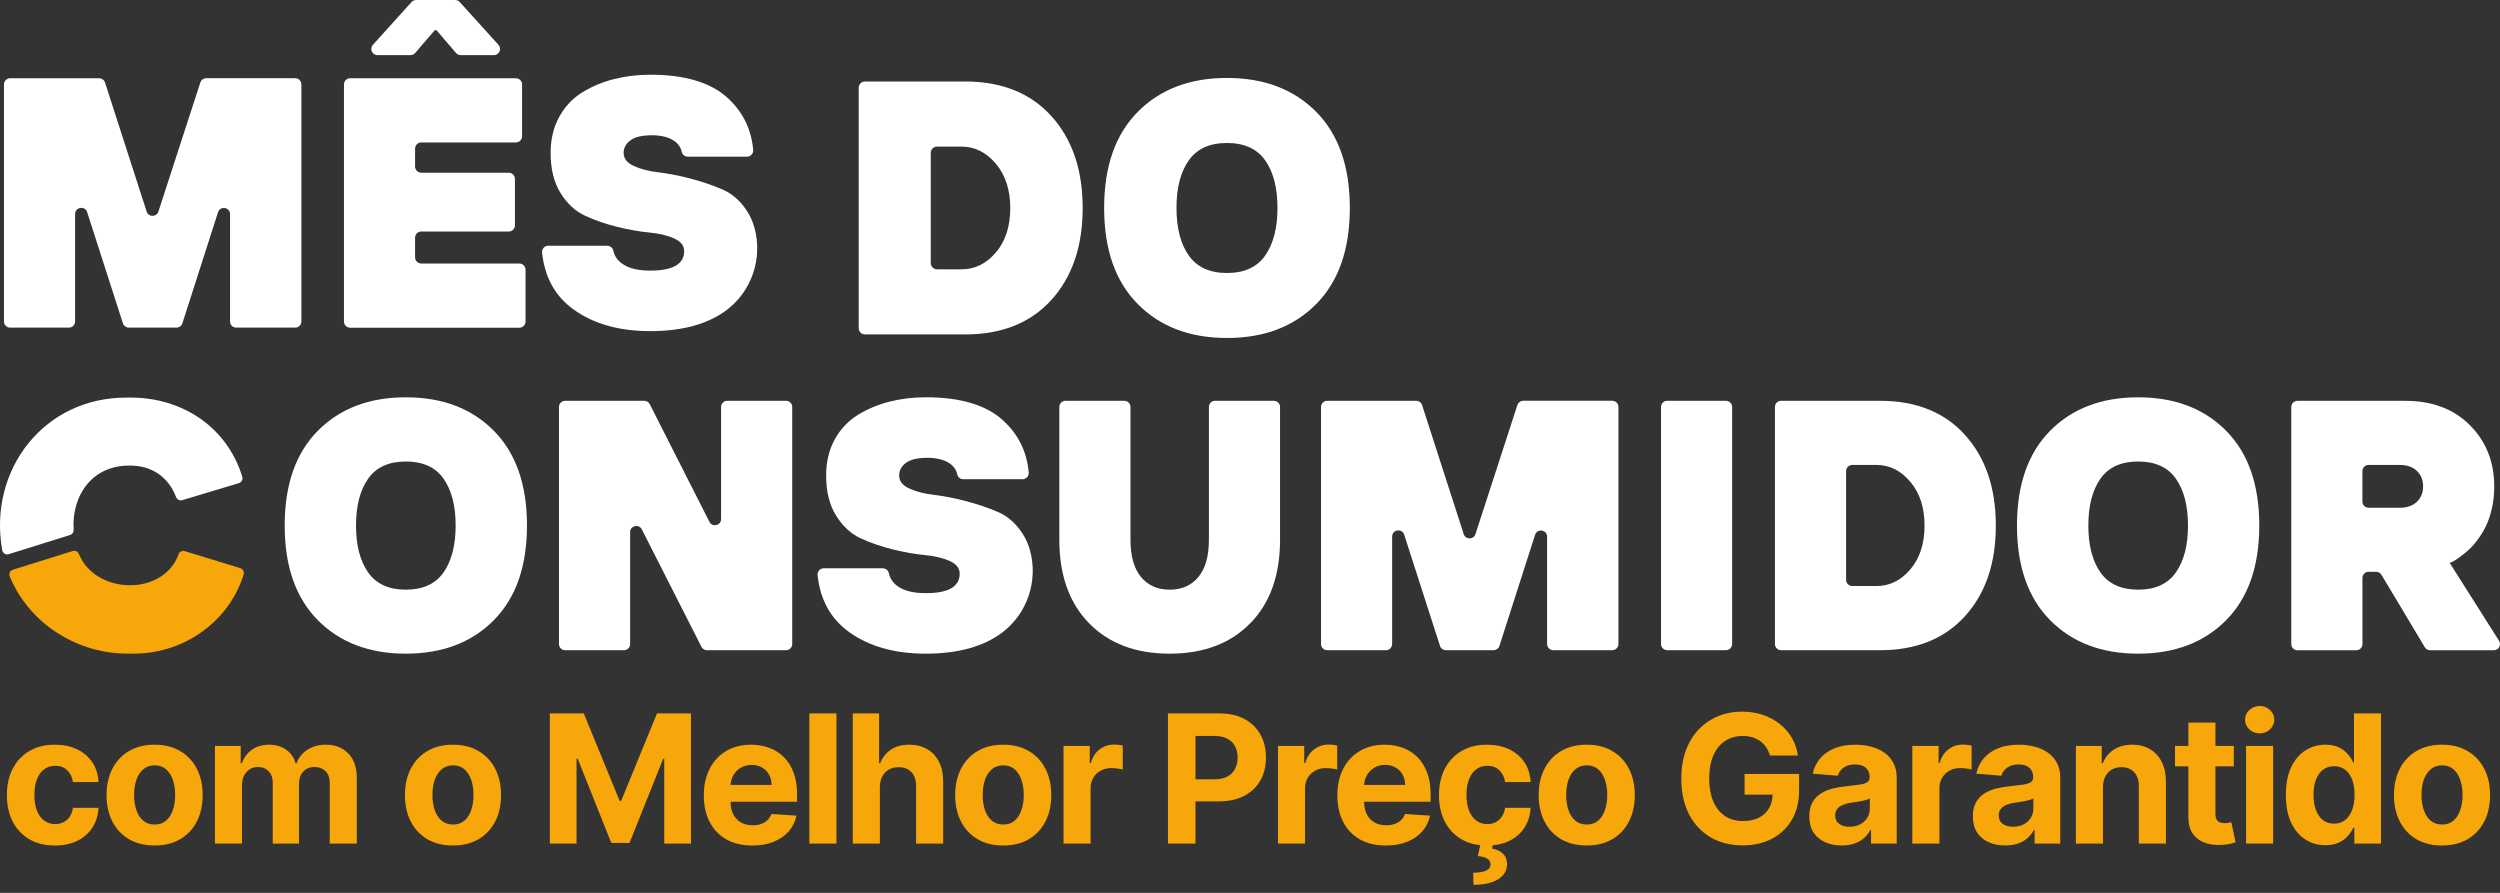 <svg width="280" height="100" viewBox="0 0 280 100" fill="none" xmlns="http://www.w3.org/2000/svg">
<rect x="0" y="0" width="280" height="100" fill="#333333" stroke="none"/>
<g clip-path="url(#clip0_47_3464)">
<path d="M0.445 36.007V9.456C0.445 9.074 0.755 8.764 1.137 8.764H11.105C11.403 8.764 11.671 8.959 11.762 9.242L16.425 23.697C16.632 24.335 17.534 24.335 17.74 23.697L22.438 9.238C22.529 8.955 22.797 8.76 23.095 8.76H33.063C33.445 8.76 33.755 9.07 33.755 9.452V36.004C33.755 36.386 33.445 36.695 33.063 36.695H26.458C26.076 36.695 25.766 36.386 25.766 36.004V23.987C25.766 23.2 24.658 23.024 24.417 23.777L20.427 36.214C20.335 36.5 20.068 36.695 19.77 36.695H14.427C14.128 36.695 13.861 36.5 13.769 36.218L9.76 23.762C9.519 23.012 8.411 23.184 8.411 23.972V36.004C8.411 36.386 8.101 36.695 7.719 36.695H1.137C0.755 36.695 0.445 36.386 0.445 36.004V36.007Z" fill="white"/>
<path d="M38.524 36.007V9.456C38.524 9.073 38.834 8.764 39.216 8.764H57.78C58.162 8.764 58.471 9.073 58.471 9.456V15.261C58.471 15.643 58.162 15.953 57.78 15.953H47.181C46.799 15.953 46.489 16.263 46.489 16.645V18.651C46.489 19.034 46.799 19.343 47.181 19.343H56.981C57.363 19.343 57.673 19.653 57.673 20.035V25.237C57.673 25.619 57.363 25.929 56.981 25.929H47.181C46.799 25.929 46.489 26.238 46.489 26.62V28.822C46.489 29.204 46.799 29.514 47.181 29.514H58.17C58.552 29.514 58.861 29.823 58.861 30.206V36.011C58.861 36.393 58.552 36.703 58.17 36.703H39.216C38.834 36.703 38.524 36.393 38.524 36.011V36.007Z" fill="white"/>
<path d="M41.765 5.022L46.092 0.229C46.222 0.084 46.409 0 46.604 0H50.977C51.171 0 51.359 0.084 51.489 0.226L55.827 5.018C56.228 5.462 55.915 6.173 55.315 6.173H51.599C51.397 6.173 51.206 6.085 51.076 5.932L48.886 3.386H48.691L46.501 5.932C46.371 6.085 46.18 6.173 45.977 6.173H42.278C41.678 6.173 41.364 5.462 41.765 5.018V5.022Z" fill="white"/>
<path d="M72.827 37.085C69.345 37.085 66.483 36.279 64.239 34.662C62.179 33.179 61.005 31.058 60.711 28.294C60.669 27.886 60.986 27.523 61.399 27.523H67.984C68.317 27.523 68.627 27.74 68.692 28.069C68.818 28.673 69.158 29.17 69.72 29.56C70.442 30.06 71.474 30.309 72.827 30.309C75.357 30.309 76.626 29.582 76.626 28.126C76.626 27.515 76.252 27.041 75.506 26.705C74.761 26.368 73.832 26.146 72.731 26.043C71.627 25.94 70.431 25.73 69.139 25.409C67.847 25.092 66.647 24.679 65.546 24.171C64.442 23.662 63.52 22.814 62.779 21.617C62.037 20.421 61.67 18.93 61.67 17.138C61.67 15.594 61.995 14.237 62.645 13.068C63.295 11.898 64.166 10.985 65.256 10.319C66.345 9.658 67.53 9.169 68.81 8.848C70.091 8.531 71.428 8.37 72.831 8.37C76.714 8.37 79.6 9.234 81.488 10.962C83.196 12.525 84.152 14.466 84.358 16.794C84.392 17.199 84.071 17.547 83.666 17.547H77.028C76.71 17.547 76.427 17.333 76.359 17.023C76.248 16.504 75.961 16.087 75.495 15.774C74.883 15.357 74.062 15.151 73.022 15.151C71.906 15.151 71.096 15.342 70.595 15.724C70.094 16.106 69.846 16.576 69.846 17.134C69.846 17.746 70.217 18.224 70.954 18.575C71.696 18.927 72.617 19.168 73.721 19.297C74.826 19.427 76.022 19.66 77.314 19.997C78.606 20.333 79.802 20.742 80.907 21.216C82.011 21.69 82.936 22.504 83.682 23.662C84.045 24.22 84.316 24.843 84.503 25.523C85.432 28.91 84.205 32.59 81.404 34.708C79.305 36.294 76.447 37.085 72.823 37.085H72.827Z" fill="white"/>
<path d="M117.75 13.002C115.415 10.422 112.199 9.129 108.103 9.129H96.876C96.491 9.129 96.177 9.443 96.177 9.828V36.756C96.177 37.14 96.491 37.455 96.876 37.455H108.103C112.199 37.455 115.415 36.169 117.75 33.596C120.085 31.023 121.259 27.591 121.259 23.306C121.259 19.02 120.092 15.588 117.75 13.002ZM111.542 28.269C110.466 29.535 109.186 30.164 107.697 30.164H104.943C104.559 30.164 104.244 29.849 104.244 29.465V17.119C104.244 16.735 104.559 16.42 104.943 16.42H107.697C109.172 16.42 110.452 17.056 111.528 18.328C112.605 19.601 113.15 21.258 113.15 23.306C113.15 25.354 112.612 27.011 111.542 28.276V28.269Z" fill="white"/>
<path d="M147.419 12.533C144.909 9.995 141.581 8.73 137.422 8.73C133.262 8.73 129.935 9.995 127.425 12.533C124.916 15.071 123.664 18.65 123.664 23.292C123.664 27.934 124.916 31.513 127.425 34.05C129.935 36.588 133.262 37.853 137.422 37.853C141.581 37.853 144.909 36.588 147.419 34.05C149.928 31.513 151.18 27.934 151.18 23.292C151.18 18.65 149.928 15.071 147.419 12.533ZM141.707 28.612C140.791 29.919 139.365 30.576 137.422 30.576C135.478 30.576 134.052 29.919 133.137 28.612C132.221 27.304 131.766 25.529 131.766 23.285C131.766 21.041 132.221 19.272 133.137 17.972C134.052 16.665 135.478 16.015 137.422 16.015C139.365 16.015 140.791 16.665 141.707 17.972C142.623 19.272 143.077 21.048 143.077 23.285C143.077 25.522 142.623 27.297 141.707 28.612Z" fill="white"/>
<path d="M55.31 48.248C52.837 45.749 49.55 44.499 45.453 44.499C41.356 44.499 38.073 45.749 35.596 48.248C33.123 50.748 31.885 54.283 31.885 58.855C31.885 63.426 33.123 66.961 35.596 69.461C38.069 71.96 41.356 73.21 45.453 73.21C49.55 73.21 52.833 71.96 55.31 69.461C57.783 66.961 59.021 63.426 59.021 58.855C59.021 54.283 57.783 50.748 55.31 48.248ZM49.68 64.106C48.778 65.398 47.368 66.044 45.453 66.044C43.538 66.044 42.128 65.398 41.226 64.106C40.324 62.814 39.873 61.064 39.873 58.858C39.873 56.653 40.324 54.903 41.226 53.618C42.128 52.334 43.538 51.688 45.453 51.688C47.368 51.688 48.778 52.331 49.68 53.618C50.582 54.903 51.033 56.649 51.033 58.858C51.033 61.068 50.582 62.814 49.68 64.106Z" fill="white"/>
<path d="M62.606 72.132V45.581C62.606 45.199 62.916 44.889 63.298 44.889H72.158C72.418 44.889 72.654 45.034 72.773 45.267L79.454 58.442C79.782 59.092 80.761 58.855 80.761 58.129V45.581C80.761 45.199 81.07 44.889 81.453 44.889H88.038C88.42 44.889 88.73 45.199 88.73 45.581V72.132C88.73 72.515 88.42 72.824 88.038 72.824H79.179C78.919 72.824 78.682 72.679 78.563 72.446L71.882 59.287C71.554 58.641 70.575 58.874 70.575 59.6V72.132C70.575 72.515 70.266 72.824 69.883 72.824H63.298C62.916 72.824 62.606 72.515 62.606 72.132Z" fill="white"/>
<path d="M103.686 73.21C100.204 73.21 97.341 72.404 95.097 70.787C93.037 69.304 91.864 67.183 91.57 64.419C91.528 64.011 91.845 63.648 92.258 63.648H98.843C99.175 63.648 99.485 63.865 99.55 64.194C99.676 64.798 100.016 65.295 100.578 65.685C101.301 66.185 102.333 66.434 103.686 66.434C106.216 66.434 107.485 65.708 107.485 64.251C107.485 63.64 107.11 63.166 106.365 62.83C105.619 62.493 104.691 62.272 103.59 62.168C102.485 62.065 101.289 61.855 99.997 61.534C98.705 61.217 97.505 60.804 96.404 60.296C95.3 59.787 94.379 58.939 93.637 57.742C92.896 56.546 92.529 55.056 92.529 53.263C92.529 51.719 92.854 50.362 93.504 49.193C94.153 48.023 95.025 47.11 96.114 46.444C97.203 45.783 98.388 45.294 99.668 44.973C100.949 44.656 102.287 44.495 103.689 44.495C107.573 44.495 110.458 45.359 112.346 47.087C114.055 48.65 115.01 50.591 115.217 52.919C115.251 53.324 114.93 53.672 114.525 53.672H107.886C107.569 53.672 107.286 53.458 107.217 53.148C107.106 52.629 106.82 52.212 106.353 51.899C105.742 51.482 104.92 51.276 103.88 51.276C102.764 51.276 101.954 51.467 101.453 51.849C100.953 52.231 100.704 52.701 100.704 53.259C100.704 53.871 101.075 54.349 101.813 54.7C102.554 55.052 103.475 55.292 104.58 55.422C105.684 55.552 106.881 55.786 108.173 56.122C109.464 56.458 110.661 56.867 111.765 57.341C112.87 57.815 113.795 58.629 114.54 59.787C114.903 60.345 115.175 60.968 115.362 61.649C116.291 65.035 115.064 68.716 112.262 70.833C110.164 72.419 107.305 73.21 103.682 73.21H103.686Z" fill="white"/>
<path d="M140.029 69.801C137.809 72.075 134.801 73.21 131.002 73.21C127.203 73.21 124.195 72.075 121.974 69.801C119.753 67.527 118.645 64.412 118.645 60.452V45.581C118.645 45.199 118.955 44.889 119.337 44.889H125.922C126.304 44.889 126.614 45.199 126.614 45.581V60.452C126.614 62.283 127.008 63.674 127.791 64.622C128.578 65.57 129.649 66.044 131.005 66.044C132.362 66.044 133.432 65.57 134.22 64.622C135.007 63.674 135.397 62.283 135.397 60.452V45.581C135.397 45.199 135.707 44.889 136.089 44.889H142.674C143.056 44.889 143.366 45.199 143.366 45.581V60.452C143.366 64.412 142.258 67.531 140.037 69.801H140.029Z" fill="white"/>
<path d="M147.956 72.132V45.581C147.956 45.199 148.266 44.889 148.648 44.889H158.616C158.914 44.889 159.181 45.084 159.273 45.367L163.936 59.822C164.142 60.46 165.044 60.46 165.251 59.822L169.948 45.363C170.04 45.08 170.307 44.885 170.605 44.885H180.573C180.955 44.885 181.265 45.195 181.265 45.577V72.129C181.265 72.511 180.955 72.82 180.573 72.82H173.969C173.587 72.82 173.277 72.511 173.277 72.129V60.112C173.277 59.325 172.169 59.149 171.928 59.902L167.938 72.339C167.846 72.625 167.578 72.82 167.28 72.82H161.937C161.639 72.82 161.371 72.625 161.28 72.343L157.27 59.887C157.029 59.138 155.921 59.309 155.921 60.097V72.129C155.921 72.511 155.611 72.82 155.229 72.82H148.644C148.262 72.82 147.952 72.511 147.952 72.129L147.956 72.132Z" fill="white"/>
<path d="M193.308 44.889H186.727C186.345 44.889 186.035 45.199 186.035 45.581V72.129C186.035 72.511 186.345 72.82 186.727 72.82H193.308C193.69 72.82 194 72.511 194 72.129V45.581C194 45.199 193.69 44.889 193.308 44.889Z" fill="white"/>
<path d="M220.074 48.707C217.769 46.162 214.597 44.889 210.557 44.889H199.485C199.102 44.889 198.793 45.199 198.793 45.581V72.132C198.793 72.515 199.102 72.824 199.485 72.824H210.557C214.597 72.824 217.765 71.555 220.074 69.017C222.379 66.48 223.533 63.097 223.533 58.87C223.533 54.643 222.379 51.257 220.074 48.711V48.707ZM213.959 63.766C212.9 65.012 211.639 65.635 210.171 65.635H207.454C207.071 65.635 206.762 65.325 206.762 64.943V52.766C206.762 52.384 207.071 52.074 207.454 52.074H210.171C211.623 52.074 212.885 52.701 213.951 53.955C215.017 55.209 215.549 56.844 215.549 58.862C215.549 60.88 215.021 62.516 213.962 63.762L213.959 63.766Z" fill="white"/>
<path d="M249.328 48.248C246.855 45.749 243.568 44.499 239.471 44.499C235.373 44.499 232.09 45.749 229.614 48.248C227.141 50.748 225.902 54.283 225.902 58.855C225.902 63.426 227.141 66.961 229.614 69.461C232.087 71.96 235.373 73.21 239.471 73.21C243.568 73.21 246.851 71.96 249.328 69.461C251.801 66.961 253.039 63.426 253.039 58.855C253.039 54.283 251.801 50.748 249.328 48.248ZM243.702 64.106C242.8 65.398 241.389 66.044 239.474 66.044C237.56 66.044 236.149 65.398 235.247 64.106C234.345 62.814 233.894 61.064 233.894 58.858C233.894 56.653 234.345 54.903 235.247 53.618C236.149 52.334 237.56 51.688 239.474 51.688C241.389 51.688 242.8 52.331 243.702 53.618C244.604 54.903 245.055 56.649 245.055 58.858C245.055 61.068 244.604 62.814 243.702 64.106Z" fill="white"/>
<path d="M279.889 71.762L274.366 63.044L274.622 62.941C274.645 62.933 274.668 62.921 274.691 62.91C274.847 62.83 275.065 62.688 275.352 62.489C275.658 62.275 275.983 62.023 276.327 61.729C276.671 61.435 277.026 61.056 277.389 60.59C277.752 60.124 278.081 59.604 278.371 59.031C278.662 58.461 278.899 57.777 279.082 56.986C279.266 56.195 279.354 55.358 279.354 54.475C279.354 51.734 278.448 49.453 276.636 47.629C274.824 45.806 272.405 44.893 269.382 44.893H257.316C256.934 44.893 256.624 45.202 256.624 45.585V72.136C256.624 72.519 256.934 72.828 257.316 72.828H263.901C264.283 72.828 264.593 72.519 264.593 72.136V64.733C264.593 64.351 264.902 64.041 265.285 64.041H266.129C266.374 64.041 266.596 64.167 266.722 64.378L271.58 72.492C271.706 72.702 271.931 72.828 272.172 72.828H279.308C279.85 72.828 280.183 72.228 279.893 71.769L279.889 71.762ZM270.685 56.206C270.219 56.649 269.588 56.867 268.797 56.867H265.281C264.899 56.867 264.589 56.558 264.589 56.175V52.766C264.589 52.384 264.899 52.074 265.281 52.074H268.797C269.588 52.074 270.219 52.296 270.685 52.736C271.152 53.179 271.388 53.756 271.388 54.471C271.388 55.186 271.155 55.763 270.685 56.206Z" fill="white"/>
<path d="M26.756 54.108C27.054 54.02 27.222 53.703 27.134 53.405C25.483 47.924 20.442 44.4 14.284 44.534C4.943 44.431 -1.355 52.64 0.25 61.63C0.311 61.962 0.651 62.172 0.972 62.069C2.761 61.511 5.44 60.67 7.856 59.917C8.1 59.841 8.265 59.608 8.249 59.348C8.001 55.396 10.409 52.128 14.449 52.147C17.021 52.097 18.894 53.477 19.719 55.667C19.826 55.946 20.124 56.103 20.411 56.019L26.759 54.108H26.756Z" fill="white"/>
<path d="M20.006 62.065C18.309 66.797 10.711 66.636 8.826 62.031C8.716 61.763 8.414 61.63 8.138 61.717C5.264 62.612 2.776 63.391 1.438 63.808C1.125 63.907 0.961 64.255 1.087 64.561C3.273 69.839 8.689 73.313 14.552 73.206C20.518 73.367 25.651 69.641 27.291 64.335C27.382 64.037 27.214 63.724 26.916 63.632C25.575 63.223 22.043 62.142 20.694 61.729C20.411 61.641 20.101 61.786 20.002 62.065H20.006Z" fill="#F7A70A"/>
<path d="M273.507 94.697C272.401 94.697 271.445 94.462 270.638 93.992C269.836 93.518 269.216 92.858 268.78 92.013C268.343 91.163 268.125 90.178 268.125 89.058C268.125 87.929 268.343 86.942 268.78 86.097C269.216 85.247 269.836 84.587 270.638 84.118C271.445 83.643 272.401 83.406 273.507 83.406C274.613 83.406 275.567 83.643 276.369 84.118C277.176 84.587 277.798 85.247 278.234 86.097C278.671 86.942 278.889 87.929 278.889 89.058C278.889 90.178 278.671 91.163 278.234 92.013C277.798 92.858 277.176 93.518 276.369 93.992C275.567 94.462 274.613 94.697 273.507 94.697ZM273.521 92.348C274.024 92.348 274.444 92.205 274.781 91.92C275.118 91.631 275.372 91.237 275.543 90.739C275.719 90.24 275.807 89.673 275.807 89.037C275.807 88.401 275.719 87.834 275.543 87.335C275.372 86.837 275.118 86.443 274.781 86.154C274.444 85.864 274.024 85.719 273.521 85.719C273.013 85.719 272.586 85.864 272.24 86.154C271.898 86.443 271.639 86.837 271.464 87.335C271.293 87.834 271.207 88.401 271.207 89.037C271.207 89.673 271.293 90.24 271.464 90.739C271.639 91.237 271.898 91.631 272.24 91.92C272.586 92.205 273.013 92.348 273.521 92.348Z" fill="#F7A70A"/>
<path d="M260.452 94.661C259.621 94.661 258.869 94.448 258.195 94.021C257.526 93.589 256.994 92.955 256.6 92.12C256.211 91.28 256.016 90.25 256.016 89.03C256.016 87.777 256.218 86.735 256.621 85.904C257.025 85.069 257.561 84.445 258.23 84.032C258.904 83.614 259.642 83.406 260.444 83.406C261.057 83.406 261.567 83.51 261.975 83.719C262.388 83.923 262.72 84.179 262.972 84.488C263.228 84.791 263.423 85.091 263.556 85.385H263.648V79.903H266.674V94.483H263.684V92.732H263.556C263.413 93.036 263.212 93.337 262.951 93.636C262.694 93.93 262.36 94.175 261.947 94.37C261.539 94.564 261.04 94.661 260.452 94.661ZM261.413 92.248C261.902 92.248 262.315 92.115 262.652 91.849C262.993 91.579 263.254 91.201 263.435 90.717C263.62 90.233 263.712 89.666 263.712 89.016C263.712 88.365 263.622 87.801 263.442 87.321C263.261 86.842 263 86.472 262.659 86.211C262.317 85.95 261.902 85.819 261.413 85.819C260.914 85.819 260.494 85.954 260.153 86.225C259.811 86.495 259.552 86.87 259.377 87.35C259.201 87.829 259.113 88.384 259.113 89.016C259.113 89.652 259.201 90.214 259.377 90.703C259.557 91.187 259.816 91.567 260.153 91.842C260.494 92.113 260.914 92.248 261.413 92.248Z" fill="#F7A70A"/>
<path d="M251.561 94.483V83.548H254.594V94.483H251.561ZM253.085 82.138C252.634 82.138 252.247 81.989 251.924 81.69C251.606 81.386 251.447 81.023 251.447 80.6C251.447 80.183 251.606 79.825 251.924 79.525C252.247 79.222 252.634 79.07 253.085 79.07C253.535 79.07 253.92 79.222 254.238 79.525C254.561 79.825 254.722 80.183 254.722 80.6C254.722 81.023 254.561 81.386 254.238 81.69C253.92 81.989 253.535 82.138 253.085 82.138Z" fill="#F7A70A"/>
<path d="M250.187 83.548V85.826H243.601V83.548H250.187ZM245.096 80.928H248.129V91.123C248.129 91.403 248.172 91.621 248.257 91.778C248.343 91.93 248.462 92.037 248.613 92.098C248.77 92.16 248.95 92.191 249.154 92.191C249.297 92.191 249.439 92.179 249.582 92.155C249.724 92.127 249.833 92.106 249.909 92.091L250.386 94.348C250.234 94.396 250.021 94.45 249.745 94.512C249.47 94.578 249.136 94.619 248.742 94.633C248.011 94.661 247.37 94.564 246.819 94.341C246.273 94.118 245.849 93.772 245.545 93.302C245.241 92.832 245.092 92.238 245.096 91.522V80.928Z" fill="#F7A70A"/>
<path d="M235.533 88.161V94.483H232.5V83.548H235.391V85.477H235.519C235.761 84.841 236.167 84.338 236.736 83.968C237.306 83.593 237.996 83.406 238.808 83.406C239.567 83.406 240.229 83.572 240.794 83.904C241.359 84.236 241.798 84.711 242.111 85.328C242.425 85.94 242.581 86.671 242.581 87.521V94.483H239.548V88.062C239.553 87.392 239.382 86.87 239.036 86.495C238.689 86.116 238.212 85.926 237.605 85.926C237.197 85.926 236.836 86.014 236.523 86.189C236.214 86.365 235.972 86.621 235.796 86.958C235.626 87.29 235.538 87.692 235.533 88.161Z" fill="#F7A70A"/>
<path d="M224.59 94.69C223.893 94.69 223.271 94.569 222.725 94.327C222.179 94.08 221.747 93.717 221.429 93.237C221.116 92.753 220.959 92.151 220.959 91.429C220.959 90.822 221.071 90.311 221.294 89.898C221.517 89.486 221.821 89.153 222.205 88.902C222.59 88.65 223.026 88.46 223.515 88.332C224.009 88.204 224.526 88.114 225.067 88.062C225.703 87.995 226.216 87.933 226.605 87.877C226.994 87.815 227.277 87.725 227.452 87.606C227.628 87.487 227.716 87.312 227.716 87.079V87.037C227.716 86.586 227.573 86.237 227.289 85.99C227.009 85.743 226.61 85.62 226.092 85.62C225.547 85.62 225.112 85.741 224.79 85.983C224.467 86.22 224.253 86.519 224.149 86.88L221.344 86.652C221.486 85.987 221.766 85.413 222.184 84.929C222.602 84.44 223.14 84.065 223.8 83.804C224.465 83.538 225.233 83.406 226.107 83.406C226.714 83.406 227.296 83.477 227.851 83.619C228.411 83.761 228.907 83.982 229.339 84.281C229.776 84.58 230.12 84.965 230.371 85.435C230.623 85.9 230.749 86.457 230.749 87.108V94.483H227.872V92.967H227.787C227.611 93.309 227.376 93.61 227.082 93.871C226.788 94.127 226.434 94.329 226.021 94.476C225.608 94.619 225.131 94.69 224.59 94.69ZM225.459 92.597C225.905 92.597 226.299 92.509 226.641 92.333C226.982 92.153 227.251 91.911 227.445 91.607C227.64 91.303 227.737 90.959 227.737 90.575V89.414C227.642 89.476 227.512 89.533 227.346 89.585C227.184 89.633 227.001 89.678 226.797 89.721C226.593 89.758 226.389 89.794 226.185 89.827C225.981 89.856 225.796 89.882 225.63 89.906C225.274 89.958 224.963 90.041 224.697 90.155C224.431 90.269 224.225 90.423 224.078 90.618C223.931 90.807 223.857 91.045 223.857 91.329C223.857 91.742 224.006 92.058 224.305 92.276C224.609 92.49 224.994 92.597 225.459 92.597Z" fill="#F7A70A"/>
<path d="M214.183 94.483V83.548H217.124V85.456H217.237C217.437 84.777 217.771 84.265 218.241 83.918C218.711 83.567 219.252 83.391 219.865 83.391C220.016 83.391 220.18 83.401 220.356 83.42C220.531 83.439 220.686 83.465 220.819 83.498V86.189C220.676 86.147 220.479 86.109 220.228 86.075C219.976 86.042 219.746 86.025 219.537 86.025C219.091 86.025 218.692 86.123 218.341 86.317C217.995 86.507 217.719 86.773 217.515 87.115C217.316 87.457 217.216 87.85 217.216 88.297V94.483H214.183Z" fill="#F7A70A"/>
<path d="M206.273 94.69C205.576 94.69 204.954 94.569 204.408 94.327C203.862 94.08 203.43 93.717 203.112 93.237C202.799 92.753 202.642 92.151 202.642 91.429C202.642 90.822 202.754 90.311 202.977 89.898C203.2 89.486 203.504 89.153 203.888 88.902C204.273 88.65 204.709 88.46 205.198 88.332C205.692 88.204 206.209 88.114 206.75 88.062C207.386 87.995 207.899 87.933 208.288 87.877C208.677 87.815 208.96 87.725 209.135 87.606C209.311 87.487 209.399 87.312 209.399 87.079V87.037C209.399 86.586 209.256 86.237 208.972 85.99C208.692 85.743 208.293 85.62 207.776 85.62C207.23 85.62 206.795 85.741 206.473 85.983C206.15 86.22 205.936 86.519 205.832 86.88L203.027 86.652C203.169 85.987 203.449 85.413 203.867 84.929C204.285 84.44 204.823 84.065 205.483 83.804C206.148 83.538 206.917 83.406 207.79 83.406C208.397 83.406 208.979 83.477 209.534 83.619C210.094 83.761 210.59 83.982 211.022 84.281C211.459 84.58 211.803 84.965 212.054 85.435C212.306 85.9 212.432 86.457 212.432 87.108V94.483H209.555V92.967H209.47C209.294 93.309 209.059 93.61 208.765 93.871C208.471 94.127 208.117 94.329 207.704 94.476C207.291 94.619 206.814 94.69 206.273 94.69ZM207.142 92.597C207.588 92.597 207.982 92.509 208.324 92.333C208.666 92.153 208.934 91.911 209.128 91.607C209.323 91.303 209.42 90.959 209.42 90.575V89.414C209.325 89.476 209.195 89.533 209.029 89.585C208.867 89.633 208.685 89.678 208.48 89.721C208.276 89.758 208.072 89.794 207.868 89.827C207.664 89.856 207.479 89.882 207.313 89.906C206.957 89.958 206.646 90.041 206.38 90.155C206.114 90.269 205.908 90.423 205.761 90.618C205.614 90.807 205.54 91.045 205.54 91.329C205.54 91.742 205.69 92.058 205.989 92.276C206.292 92.49 206.677 92.597 207.142 92.597Z" fill="#F7A70A"/>
<path d="M198.23 84.616C198.13 84.269 197.99 83.963 197.81 83.698C197.63 83.427 197.409 83.199 197.148 83.014C196.892 82.824 196.597 82.679 196.265 82.58C195.938 82.48 195.574 82.43 195.176 82.43C194.431 82.43 193.776 82.615 193.211 82.986C192.651 83.356 192.214 83.894 191.901 84.602C191.588 85.304 191.431 86.163 191.431 87.179C191.431 88.195 191.585 89.058 191.894 89.77C192.202 90.482 192.639 91.026 193.204 91.401C193.768 91.771 194.435 91.956 195.204 91.956C195.902 91.956 196.498 91.833 196.991 91.586C197.49 91.334 197.869 90.981 198.13 90.525C198.396 90.069 198.529 89.531 198.529 88.909L199.156 89.001H195.396V86.68H201.498V88.517C201.498 89.799 201.227 90.9 200.686 91.821C200.145 92.737 199.4 93.444 198.451 93.942C197.501 94.436 196.415 94.683 195.19 94.683C193.823 94.683 192.622 94.381 191.588 93.779C190.553 93.171 189.746 92.31 189.167 91.194C188.593 90.074 188.305 88.745 188.305 87.207C188.305 86.025 188.476 84.972 188.818 84.046C189.165 83.116 189.649 82.328 190.27 81.683C190.892 81.037 191.616 80.546 192.442 80.209C193.268 79.872 194.162 79.703 195.126 79.703C195.952 79.703 196.721 79.825 197.433 80.067C198.145 80.304 198.776 80.641 199.326 81.078C199.882 81.514 200.335 82.034 200.686 82.637C201.037 83.235 201.263 83.894 201.363 84.616H198.23Z" fill="#F7A70A"/>
<path d="M177.713 94.697C176.607 94.697 175.651 94.462 174.844 93.992C174.042 93.518 173.423 92.858 172.986 92.013C172.549 91.163 172.331 90.178 172.331 89.058C172.331 87.929 172.549 86.942 172.986 86.097C173.423 85.247 174.042 84.587 174.844 84.118C175.651 83.643 176.607 83.406 177.713 83.406C178.819 83.406 179.773 83.643 180.575 84.118C181.382 84.587 182.004 85.247 182.441 86.097C182.877 86.942 183.096 87.929 183.096 89.058C183.096 90.178 182.877 91.163 182.441 92.013C182.004 92.858 181.382 93.518 180.575 93.992C179.773 94.462 178.819 94.697 177.713 94.697ZM177.727 92.348C178.231 92.348 178.651 92.205 178.988 91.92C179.325 91.631 179.578 91.237 179.749 90.739C179.925 90.24 180.013 89.673 180.013 89.037C180.013 88.401 179.925 87.834 179.749 87.335C179.578 86.837 179.325 86.443 178.988 86.154C178.651 85.864 178.231 85.719 177.727 85.719C177.22 85.719 176.792 85.864 176.446 86.154C176.104 86.443 175.846 86.837 175.67 87.335C175.499 87.834 175.414 88.401 175.414 89.037C175.414 89.673 175.499 90.24 175.67 90.739C175.846 91.237 176.104 91.631 176.446 91.92C176.792 92.205 177.22 92.348 177.727 92.348Z" fill="#F7A70A"/>
<path d="M166.548 94.697C165.428 94.697 164.464 94.46 163.657 93.985C162.855 93.506 162.238 92.841 161.806 91.992C161.379 91.142 161.166 90.164 161.166 89.058C161.166 87.938 161.382 86.956 161.814 86.111C162.25 85.261 162.87 84.599 163.672 84.125C164.474 83.645 165.428 83.406 166.534 83.406C167.488 83.406 168.323 83.579 169.04 83.925C169.756 84.272 170.324 84.758 170.741 85.385C171.159 86.011 171.389 86.747 171.432 87.592H168.57C168.489 87.046 168.276 86.607 167.929 86.275C167.587 85.938 167.139 85.769 166.584 85.769C166.114 85.769 165.703 85.897 165.352 86.154C165.005 86.405 164.735 86.773 164.54 87.257C164.346 87.741 164.248 88.328 164.248 89.016C164.248 89.713 164.343 90.307 164.533 90.796C164.728 91.284 165.001 91.657 165.352 91.913C165.703 92.17 166.114 92.298 166.584 92.298C166.93 92.298 167.241 92.227 167.516 92.084C167.796 91.942 168.026 91.735 168.207 91.465C168.392 91.189 168.513 90.86 168.57 90.475H171.432C171.384 91.311 171.157 92.046 170.748 92.682C170.345 93.314 169.787 93.807 169.075 94.163C168.363 94.519 167.521 94.697 166.548 94.697ZM165.836 94.427H167.231L167.118 95.046C167.606 95.122 168.005 95.305 168.314 95.594C168.627 95.884 168.786 96.278 168.791 96.776C168.795 97.483 168.468 98.046 167.808 98.463C167.148 98.886 166.223 99.097 165.032 99.097L165.003 97.744C165.601 97.744 166.069 97.671 166.406 97.523C166.747 97.381 166.925 97.158 166.94 96.854C166.949 96.565 166.837 96.344 166.605 96.192C166.372 96.04 166.009 95.933 165.516 95.872L165.836 94.427Z" fill="#F7A70A"/>
<path d="M155.21 94.697C154.085 94.697 153.117 94.469 152.305 94.014C151.498 93.553 150.877 92.903 150.44 92.063C150.003 91.218 149.785 90.219 149.785 89.066C149.785 87.941 150.003 86.953 150.44 86.104C150.877 85.254 151.491 84.592 152.284 84.118C153.081 83.643 154.016 83.406 155.089 83.406C155.81 83.406 156.482 83.522 157.104 83.754C157.73 83.982 158.276 84.326 158.741 84.787C159.211 85.247 159.577 85.826 159.838 86.524C160.099 87.217 160.229 88.028 160.229 88.959V89.792H150.995V87.912H157.374C157.374 87.475 157.279 87.089 157.09 86.752C156.9 86.415 156.636 86.151 156.299 85.961C155.967 85.767 155.58 85.669 155.139 85.669C154.678 85.669 154.27 85.776 153.914 85.99C153.563 86.199 153.288 86.481 153.088 86.837C152.889 87.188 152.787 87.58 152.782 88.012V89.799C152.782 90.34 152.882 90.807 153.081 91.201C153.285 91.595 153.573 91.899 153.943 92.113C154.313 92.326 154.752 92.433 155.26 92.433C155.597 92.433 155.905 92.386 156.185 92.291C156.465 92.196 156.705 92.053 156.904 91.864C157.104 91.674 157.256 91.441 157.36 91.166L160.165 91.351C160.023 92.025 159.731 92.613 159.29 93.117C158.853 93.615 158.288 94.004 157.595 94.284C156.907 94.559 156.112 94.697 155.21 94.697Z" fill="#F7A70A"/>
<path d="M143.134 94.483V83.548H146.074V85.456H146.188C146.387 84.777 146.722 84.265 147.192 83.918C147.662 83.567 148.203 83.391 148.815 83.391C148.967 83.391 149.131 83.401 149.306 83.42C149.482 83.439 149.636 83.465 149.769 83.498V86.189C149.627 86.147 149.43 86.109 149.178 86.075C148.926 86.042 148.696 86.025 148.487 86.025C148.041 86.025 147.643 86.123 147.291 86.317C146.945 86.507 146.67 86.773 146.465 87.115C146.266 87.457 146.166 87.85 146.166 88.297V94.483H143.134Z" fill="#F7A70A"/>
<path d="M130.811 94.483V79.903H136.564C137.67 79.903 138.612 80.114 139.39 80.536C140.169 80.954 140.762 81.535 141.17 82.281C141.583 83.021 141.79 83.875 141.79 84.844C141.79 85.812 141.581 86.666 141.163 87.407C140.745 88.147 140.14 88.724 139.348 89.137C138.56 89.55 137.606 89.756 136.486 89.756H132.819V87.286H135.987C136.581 87.286 137.069 87.184 137.454 86.98C137.843 86.771 138.133 86.484 138.322 86.118C138.517 85.748 138.614 85.323 138.614 84.844C138.614 84.36 138.517 83.937 138.322 83.576C138.133 83.211 137.843 82.928 137.454 82.729C137.065 82.525 136.571 82.423 135.973 82.423H133.894V94.483H130.811Z" fill="#F7A70A"/>
<path d="M119.114 94.483V83.548H122.054V85.456H122.168C122.367 84.777 122.702 84.265 123.172 83.918C123.642 83.567 124.183 83.391 124.795 83.391C124.947 83.391 125.111 83.401 125.286 83.42C125.462 83.439 125.616 83.465 125.749 83.498V86.189C125.607 86.147 125.41 86.109 125.158 86.075C124.907 86.042 124.677 86.025 124.468 86.025C124.022 86.025 123.623 86.123 123.272 86.317C122.925 86.507 122.65 86.773 122.446 87.115C122.246 87.457 122.147 87.85 122.147 88.297V94.483H119.114Z" fill="#F7A70A"/>
<path d="M112.361 94.697C111.255 94.697 110.299 94.462 109.492 93.992C108.69 93.518 108.07 92.858 107.634 92.013C107.197 91.163 106.979 90.178 106.979 89.058C106.979 87.929 107.197 86.942 107.634 86.097C108.07 85.247 108.69 84.587 109.492 84.118C110.299 83.643 111.255 83.406 112.361 83.406C113.467 83.406 114.421 83.643 115.223 84.118C116.03 84.587 116.651 85.247 117.088 86.097C117.525 86.942 117.743 87.929 117.743 89.058C117.743 90.178 117.525 91.163 117.088 92.013C116.651 92.858 116.03 93.518 115.223 93.992C114.421 94.462 113.467 94.697 112.361 94.697ZM112.375 92.348C112.878 92.348 113.298 92.205 113.635 91.92C113.972 91.631 114.226 91.237 114.397 90.739C114.573 90.24 114.66 89.673 114.66 89.037C114.66 88.401 114.573 87.834 114.397 87.335C114.226 86.837 113.972 86.443 113.635 86.154C113.298 85.864 112.878 85.719 112.375 85.719C111.867 85.719 111.44 85.864 111.094 86.154C110.752 86.443 110.493 86.837 110.318 87.335C110.147 87.834 110.061 88.401 110.061 89.037C110.061 89.673 110.147 90.24 110.318 90.739C110.493 91.237 110.752 91.631 111.094 91.92C111.44 92.205 111.867 92.348 112.375 92.348Z" fill="#F7A70A"/>
<path d="M98.544 88.161V94.483H95.511V79.903H98.458V85.477H98.586C98.833 84.832 99.232 84.326 99.782 83.961C100.333 83.591 101.024 83.406 101.854 83.406C102.614 83.406 103.276 83.572 103.841 83.904C104.41 84.231 104.851 84.704 105.165 85.321C105.483 85.933 105.639 86.666 105.635 87.521V94.483H102.602V88.062C102.606 87.388 102.436 86.863 102.089 86.488C101.747 86.113 101.268 85.926 100.651 85.926C100.238 85.926 99.873 86.014 99.555 86.189C99.241 86.365 98.995 86.621 98.814 86.958C98.639 87.29 98.548 87.692 98.544 88.161Z" fill="#F7A70A"/>
<path d="M93.683 79.903V94.483H90.65V79.903H93.683Z" fill="#F7A70A"/>
<path d="M84.253 94.697C83.128 94.697 82.16 94.469 81.348 94.014C80.541 93.553 79.919 92.903 79.483 92.063C79.046 91.218 78.828 90.219 78.828 89.066C78.828 87.941 79.046 86.953 79.483 86.104C79.919 85.254 80.534 84.592 81.327 84.118C82.124 83.643 83.059 83.406 84.132 83.406C84.853 83.406 85.525 83.522 86.147 83.754C86.773 83.982 87.319 84.326 87.784 84.787C88.254 85.247 88.619 85.826 88.88 86.524C89.141 87.217 89.272 88.028 89.272 88.959V89.792H80.038V87.912H86.417C86.417 87.475 86.322 87.089 86.132 86.752C85.942 86.415 85.679 86.151 85.342 85.961C85.01 85.767 84.623 85.669 84.182 85.669C83.721 85.669 83.313 85.776 82.957 85.99C82.606 86.199 82.331 86.481 82.131 86.837C81.932 87.188 81.83 87.58 81.825 88.012V89.799C81.825 90.34 81.925 90.807 82.124 91.201C82.328 91.595 82.615 91.899 82.986 92.113C83.356 92.326 83.795 92.433 84.303 92.433C84.64 92.433 84.948 92.386 85.228 92.291C85.508 92.196 85.748 92.053 85.947 91.864C86.147 91.674 86.299 91.441 86.403 91.166L89.208 91.351C89.066 92.025 88.774 92.613 88.332 93.117C87.896 93.615 87.331 94.004 86.638 94.284C85.95 94.559 85.155 94.697 84.253 94.697Z" fill="#F7A70A"/>
<path d="M61.583 79.903H65.384L69.4 89.699H69.57L73.586 79.903H77.388V94.483H74.397V84.993H74.276L70.503 94.412H68.467L64.694 84.958H64.573V94.483H61.583V79.903Z" fill="#F7A70A"/>
<path d="M50.734 94.697C49.628 94.697 48.672 94.462 47.865 93.992C47.063 93.518 46.443 92.858 46.007 92.013C45.57 91.163 45.352 90.178 45.352 89.058C45.352 87.929 45.57 86.942 46.007 86.097C46.443 85.247 47.063 84.587 47.865 84.118C48.672 83.643 49.628 83.406 50.734 83.406C51.84 83.406 52.794 83.643 53.596 84.118C54.403 84.587 55.025 85.247 55.461 86.097C55.898 86.942 56.116 87.929 56.116 89.058C56.116 90.178 55.898 91.163 55.461 92.013C55.025 92.858 54.403 93.518 53.596 93.992C52.794 94.462 51.84 94.697 50.734 94.697ZM50.748 92.348C51.251 92.348 51.671 92.205 52.008 91.92C52.345 91.631 52.599 91.237 52.77 90.739C52.946 90.24 53.033 89.673 53.033 89.037C53.033 88.401 52.946 87.834 52.77 87.335C52.599 86.837 52.345 86.443 52.008 86.154C51.671 85.864 51.251 85.719 50.748 85.719C50.24 85.719 49.813 85.864 49.467 86.154C49.125 86.443 48.866 86.837 48.691 87.335C48.52 87.834 48.434 88.401 48.434 89.037C48.434 89.673 48.52 90.24 48.691 90.739C48.866 91.237 49.125 91.631 49.467 91.92C49.813 92.205 50.24 92.348 50.748 92.348Z" fill="#F7A70A"/>
<path d="M24.07 94.483V83.548H26.96V85.477H27.088C27.316 84.837 27.696 84.331 28.227 83.961C28.759 83.591 29.395 83.406 30.135 83.406C30.885 83.406 31.523 83.593 32.05 83.968C32.577 84.338 32.928 84.841 33.104 85.477H33.218C33.441 84.851 33.844 84.35 34.428 83.975C35.017 83.595 35.712 83.406 36.514 83.406C37.535 83.406 38.363 83.731 38.999 84.381C39.64 85.026 39.96 85.942 39.96 87.129V94.483H36.934V87.727C36.934 87.12 36.773 86.664 36.45 86.36C36.127 86.056 35.724 85.904 35.24 85.904C34.689 85.904 34.26 86.08 33.951 86.431C33.643 86.778 33.489 87.236 33.489 87.805V94.483H30.548V87.663C30.548 87.127 30.394 86.7 30.085 86.382C29.782 86.064 29.381 85.904 28.882 85.904C28.545 85.904 28.241 85.99 27.971 86.161C27.705 86.327 27.494 86.562 27.337 86.866C27.181 87.165 27.102 87.516 27.102 87.919V94.483H24.07Z" fill="#F7A70A"/>
<path d="M17.317 94.697C16.211 94.697 15.254 94.462 14.447 93.992C13.645 93.518 13.026 92.858 12.589 92.013C12.152 91.163 11.934 90.178 11.934 89.058C11.934 87.929 12.152 86.942 12.589 86.097C13.026 85.247 13.645 84.587 14.447 84.118C15.254 83.643 16.211 83.406 17.317 83.406C18.422 83.406 19.376 83.643 20.178 84.118C20.985 84.587 21.607 85.247 22.044 86.097C22.48 86.942 22.699 87.929 22.699 89.058C22.699 90.178 22.48 91.163 22.044 92.013C21.607 92.858 20.985 93.518 20.178 93.992C19.376 94.462 18.422 94.697 17.317 94.697ZM17.331 92.348C17.834 92.348 18.254 92.205 18.591 91.92C18.928 91.631 19.182 91.237 19.353 90.739C19.528 90.24 19.616 89.673 19.616 89.037C19.616 88.401 19.528 87.834 19.353 87.335C19.182 86.837 18.928 86.443 18.591 86.154C18.254 85.864 17.834 85.719 17.331 85.719C16.823 85.719 16.396 85.864 16.049 86.154C15.707 86.443 15.449 86.837 15.273 87.335C15.102 87.834 15.017 88.401 15.017 89.037C15.017 89.673 15.102 90.24 15.273 90.739C15.449 91.237 15.707 91.631 16.049 91.92C16.396 92.205 16.823 92.348 17.331 92.348Z" fill="#F7A70A"/>
<path d="M6.151 94.697C5.031 94.697 4.068 94.46 3.261 93.985C2.459 93.506 1.842 92.841 1.41 91.992C0.983 91.142 0.769 90.164 0.769 89.058C0.769 87.938 0.985 86.956 1.417 86.111C1.853 85.261 2.473 84.599 3.275 84.125C4.077 83.645 5.031 83.406 6.137 83.406C7.091 83.406 7.926 83.579 8.643 83.925C9.36 84.272 9.927 84.758 10.345 85.385C10.762 86.011 10.992 86.747 11.035 87.592H8.173C8.092 87.046 7.879 86.607 7.532 86.275C7.191 85.938 6.742 85.769 6.187 85.769C5.717 85.769 5.306 85.897 4.955 86.154C4.609 86.405 4.338 86.773 4.144 87.257C3.949 87.741 3.852 88.328 3.852 89.016C3.852 89.713 3.947 90.307 4.136 90.796C4.331 91.284 4.604 91.657 4.955 91.913C5.306 92.17 5.717 92.298 6.187 92.298C6.533 92.298 6.844 92.227 7.119 92.084C7.4 91.942 7.63 91.735 7.81 91.465C7.995 91.189 8.116 90.86 8.173 90.475H11.035C10.988 91.311 10.76 92.046 10.352 92.682C9.948 93.314 9.391 93.807 8.679 94.163C7.967 94.519 7.124 94.697 6.151 94.697Z" fill="#F7A70A"/>
</g>
<defs>
<clipPath id="clip0_47_3464">
<rect width="280" height="100" fill="white"/>
</clipPath>
</defs>
</svg>
